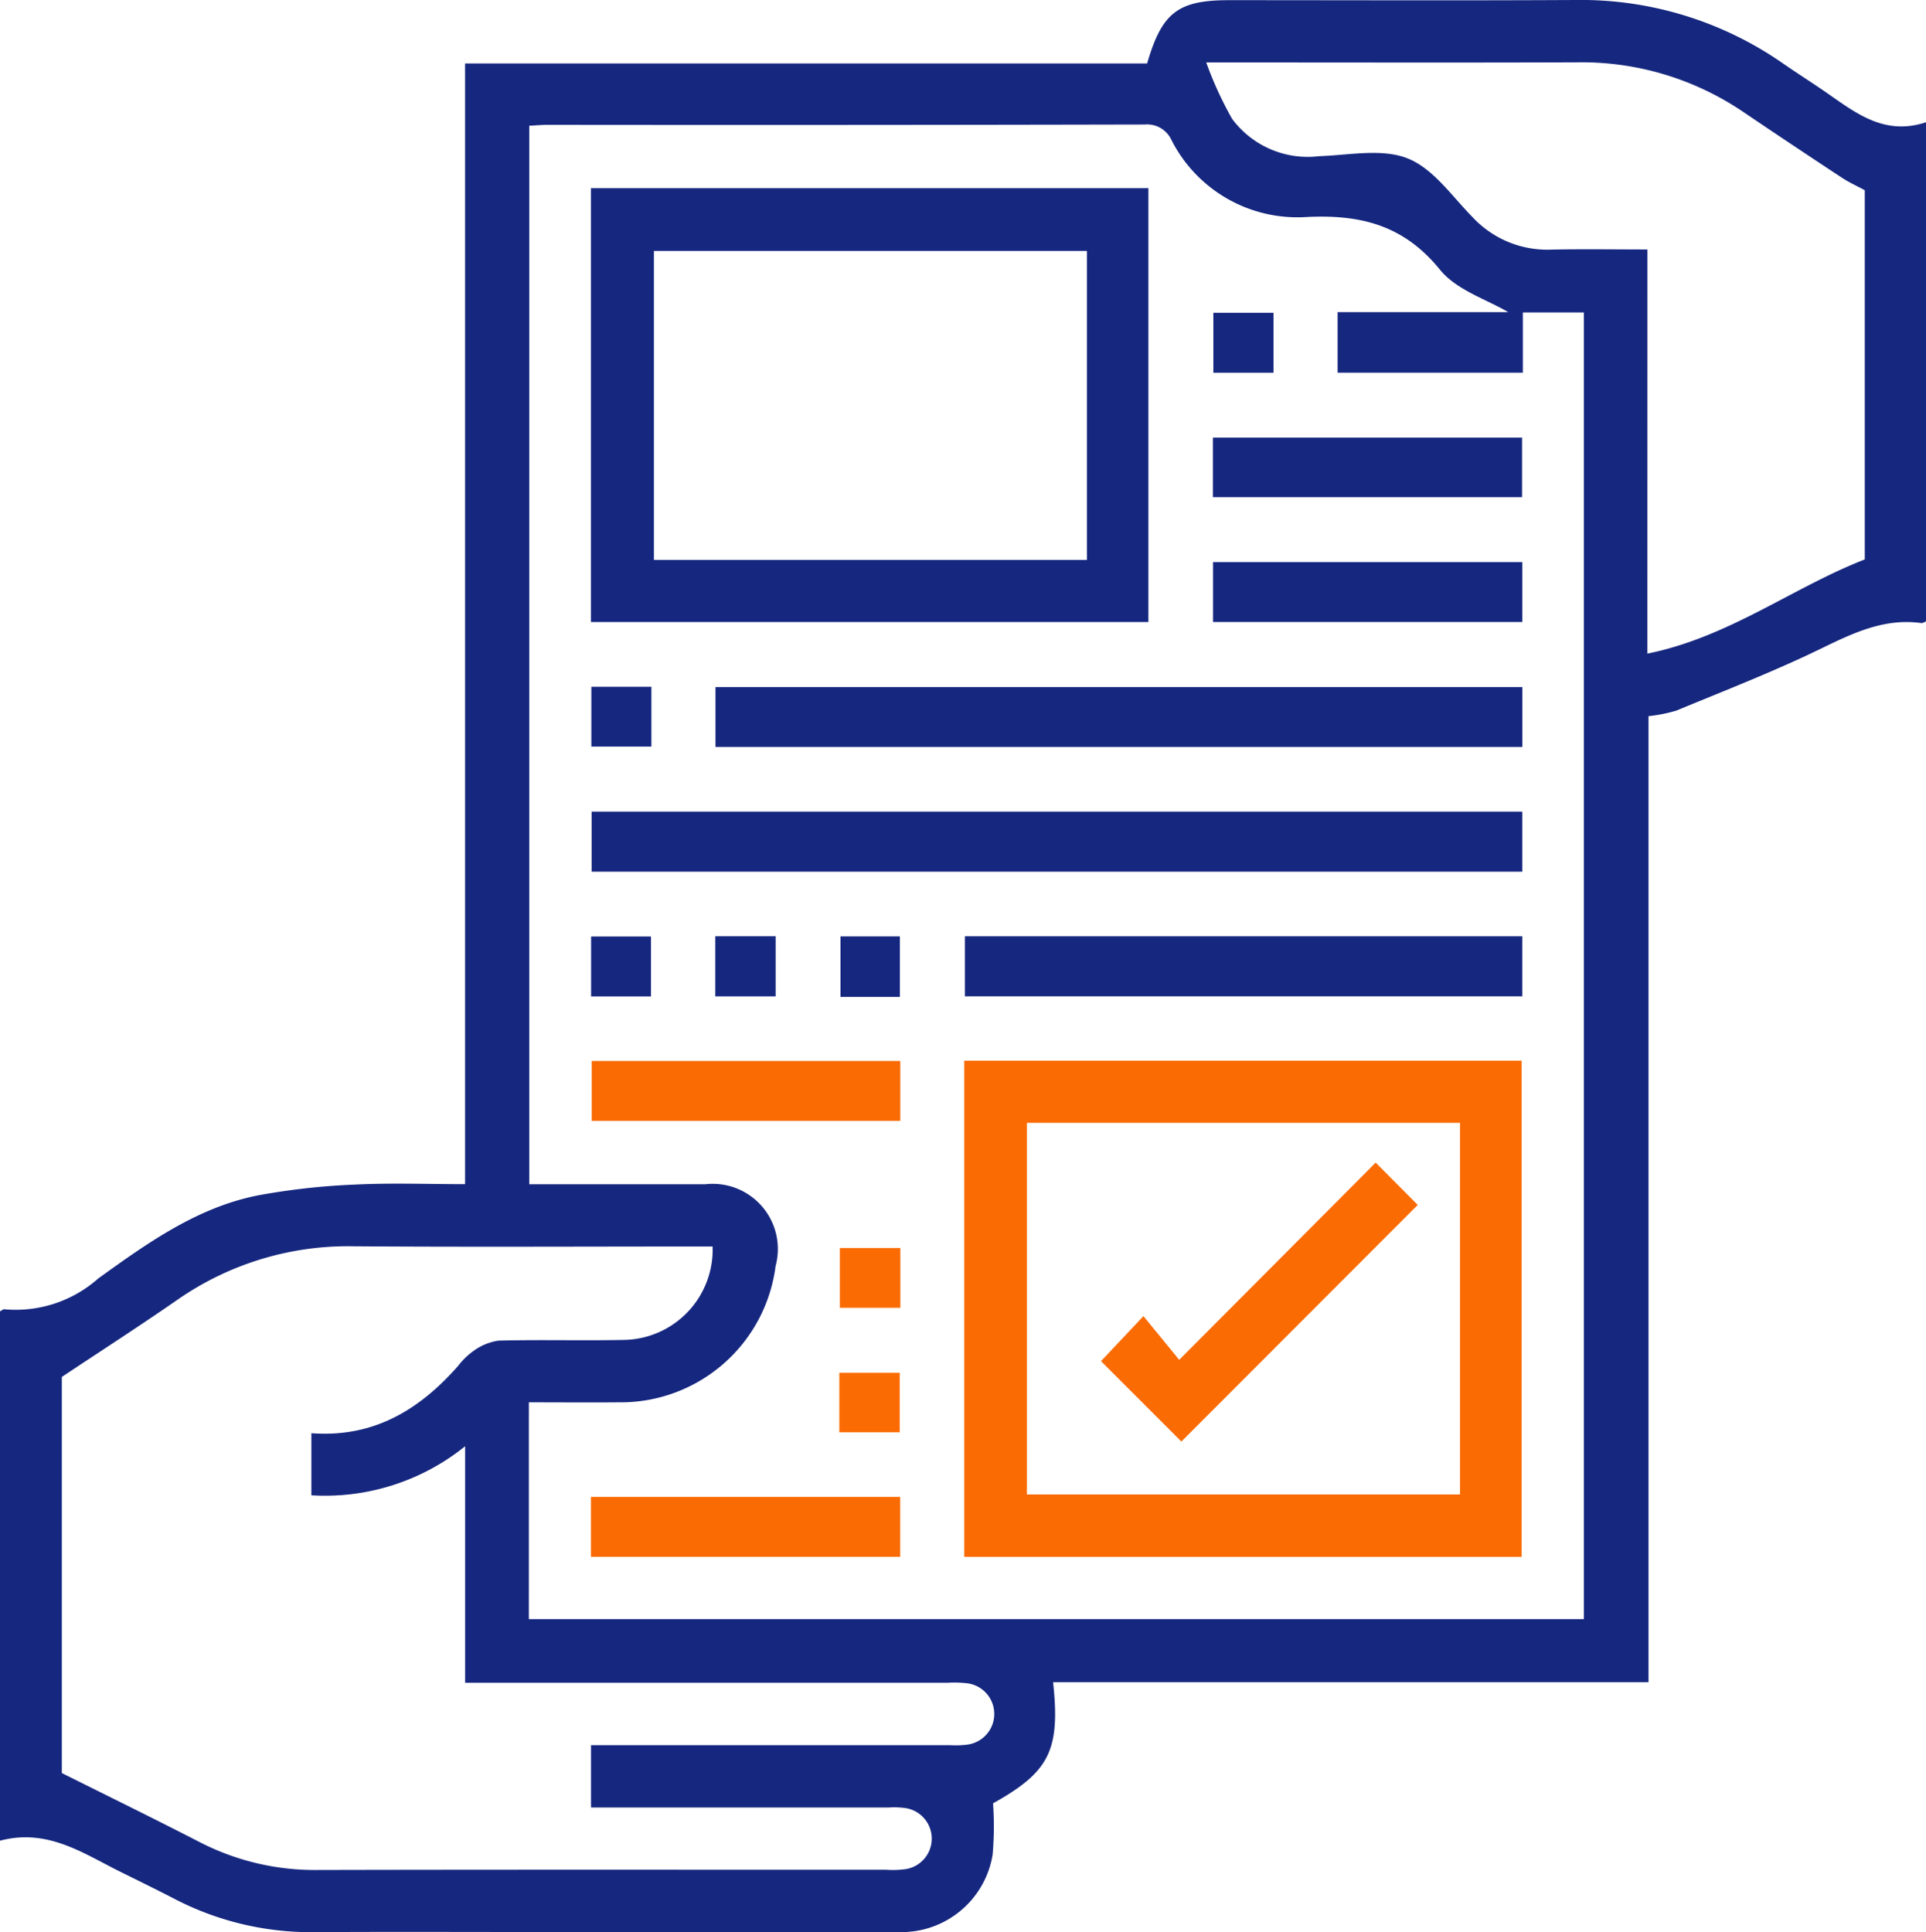 <svg xmlns="http://www.w3.org/2000/svg" xmlns:xlink="http://www.w3.org/1999/xlink" id="Grupo_795" data-name="Grupo 795" width="91" height="91.302" viewBox="0 0 91 91.302"><defs><clipPath id="clip-path"><rect id="Rect&#xE1;ngulo_913" data-name="Rect&#xE1;ngulo 913" width="91" height="91.302" fill="#16277f"></rect></clipPath></defs><g id="Grupo_794" data-name="Grupo 794" clip-path="url(#clip-path)"><path id="Trazado_2321" data-name="Trazado 2321" d="M0,86.977V61.965c.089-.046.145-.1.191-.1a5.879,5.879,0,0,0,4.453-1.456c2.334-1.68,4.7-3.377,7.6-3.935a32.6,32.6,0,0,1,4.542-.5c1.7-.084,3.413-.019,5.187-.019V3H54.2C54.9.582,55.667.008,58.081.008,63.53.008,68.98.029,74.429,0a16.7,16.7,0,0,1,9.836,3.013c.654.453,1.328.878,1.983,1.33,1.411.976,2.771,2.092,4.753,1.434V29.361c-.061.023-.147.09-.223.08-1.762-.243-3.241.481-4.775,1.225-2.218,1.075-4.524,1.97-6.8,2.912a7.051,7.051,0,0,1-1.314.261V79.488H49.757c.346,3.229-.183,4.238-2.838,5.724a15.251,15.251,0,0,1-.02,2.428,4.361,4.361,0,0,1-4.506,3.652q-8.45.015-16.9,0c-3.551,0-7.1-.016-10.654.006a13.975,13.975,0,0,1-6.622-1.586c-.815-.422-1.639-.825-2.462-1.232C3.963,87.6,2.267,86.375,0,86.977M24.987,76.508H74.834V14.765H71.951V17.61H63.2V14.749h8.06c-1.011-.6-2.439-1.039-3.22-2-1.736-2.14-3.8-2.634-6.411-2.489A6.67,6.67,0,0,1,55.357,6.63a1.269,1.269,0,0,0-1.269-.747q-14.1.032-28.191.016c-.3,0-.592.027-.891.041V55.959c2.813,0,5.564,0,8.315,0a3.079,3.079,0,0,1,3.324,3.863,7.375,7.375,0,0,1-7.416,6.441c-1.4.012-2.8,0-4.241,0Zm2.938,5.954H44.874a4.473,4.473,0,0,0,.824-.024,1.461,1.461,0,0,0-.006-2.9,5.2,5.2,0,0,0-.916-.023h-22.8V68.339a10.542,10.542,0,0,1-7.263,2.317V67.722c2.936.222,5.111-1.107,6.936-3.185a3.435,3.435,0,0,1,.72-.7,2.651,2.651,0,0,1,1.185-.489c1.958-.051,3.918.006,5.876-.033A4.265,4.265,0,0,0,33.669,58.9h-.991c-5.325,0-10.651.028-15.976-.011a14.106,14.106,0,0,0-8.363,2.559c-1.771,1.227-3.582,2.394-5.418,3.615V83.78c2.189,1.094,4.353,2.152,6.494,3.254a11.858,11.858,0,0,0,5.558,1.327c8.967-.021,17.935-.009,26.9-.01a4.581,4.581,0,0,0,.915-.029,1.46,1.46,0,0,0,.021-2.882,3.945,3.945,0,0,0-.824-.031q-6.519,0-13.038,0H27.925ZM77.836,30.885c3.858-.78,6.848-3.116,10.271-4.451V8.988c-.385-.207-.743-.368-1.066-.581Q84.7,6.867,82.382,5.3a13.6,13.6,0,0,0-7.869-2.355c-5.417.02-10.833.006-16.25.006h-1.27A17.036,17.036,0,0,0,58.217,5.62a4.452,4.452,0,0,0,4.112,1.76c1.406-.046,2.963-.378,4.181.106s2.1,1.8,3.081,2.791a4.816,4.816,0,0,0,3.7,1.518c1.49-.032,2.981-.007,4.547-.007Z" transform="translate(0 0)" fill="#16277f"></path><path id="Trazado_2322" data-name="Trazado 2322" d="M185.649,204.226h26.337v23.447H185.649Zm2.96,20.5h20.464V207.166H188.609Z" transform="translate(-140.091 -154.109)" fill="#fa6b03"></path><path id="Trazado_2323" data-name="Trazado 2323" d="M113.78,36.235h26.337v20.5H113.78ZM137.213,39.2H116.754V53.8h20.459Z" transform="translate(-85.858 -27.343)" fill="#16277f"></path><rect id="Rect&#xE1;ngulo_899" data-name="Rect&#xE1;ngulo 899" width="43.969" height="2.837" transform="translate(27.955 38.352)" fill="#16277f"></rect><rect id="Rect&#xE1;ngulo_900" data-name="Rect&#xE1;ngulo 900" width="38.123" height="2.829" transform="translate(33.805 32.466)" fill="#16277f"></rect><rect id="Rect&#xE1;ngulo_901" data-name="Rect&#xE1;ngulo 901" width="26.335" height="2.838" transform="translate(45.589 44.241)" fill="#16277f"></rect><rect id="Rect&#xE1;ngulo_902" data-name="Rect&#xE1;ngulo 902" width="14.607" height="2.813" transform="translate(57.308 20.679)" fill="#16277f"></rect><rect id="Rect&#xE1;ngulo_903" data-name="Rect&#xE1;ngulo 903" width="14.612" height="2.83" transform="translate(57.313 26.56)" fill="#16277f"></rect><rect id="Rect&#xE1;ngulo_904" data-name="Rect&#xE1;ngulo 904" width="14.579" height="2.831" transform="translate(27.958 50.134)" fill="#fa6b03"></rect><rect id="Rect&#xE1;ngulo_905" data-name="Rect&#xE1;ngulo 905" width="14.611" height="2.83" transform="translate(27.922 70.732)" fill="#fa6b03"></rect><rect id="Rect&#xE1;ngulo_906" data-name="Rect&#xE1;ngulo 906" width="2.842" height="2.832" transform="translate(57.329 14.78)" fill="#16277f"></rect><rect id="Rect&#xE1;ngulo_907" data-name="Rect&#xE1;ngulo 907" width="2.836" height="2.825" transform="translate(27.941 32.452)" fill="#16277f"></rect><rect id="Rect&#xE1;ngulo_908" data-name="Rect&#xE1;ngulo 908" width="2.828" height="2.831" transform="translate(27.929 44.252)" fill="#16277f"></rect><rect id="Rect&#xE1;ngulo_909" data-name="Rect&#xE1;ngulo 909" width="2.852" height="2.841" transform="translate(33.795 44.24)" fill="#16277f"></rect><rect id="Rect&#xE1;ngulo_910" data-name="Rect&#xE1;ngulo 910" width="2.805" height="2.859" transform="translate(39.713 44.247)" fill="#16277f"></rect><rect id="Rect&#xE1;ngulo_911" data-name="Rect&#xE1;ngulo 911" width="2.858" height="2.824" transform="translate(39.682 58.972)" fill="#fa6b03"></rect><rect id="Rect&#xE1;ngulo_912" data-name="Rect&#xE1;ngulo 912" width="2.854" height="2.81" transform="translate(39.657 64.869)" fill="#fa6b03"></rect><path id="Trazado_2324" data-name="Trazado 2324" d="M212.007,233.24l2-2.123,1.69,2.066,9.282-9.319,1.988,2L215.8,237.044l-3.8-3.8" transform="translate(-159.981 -168.928)" fill="#fa6b03"></path></g></svg>